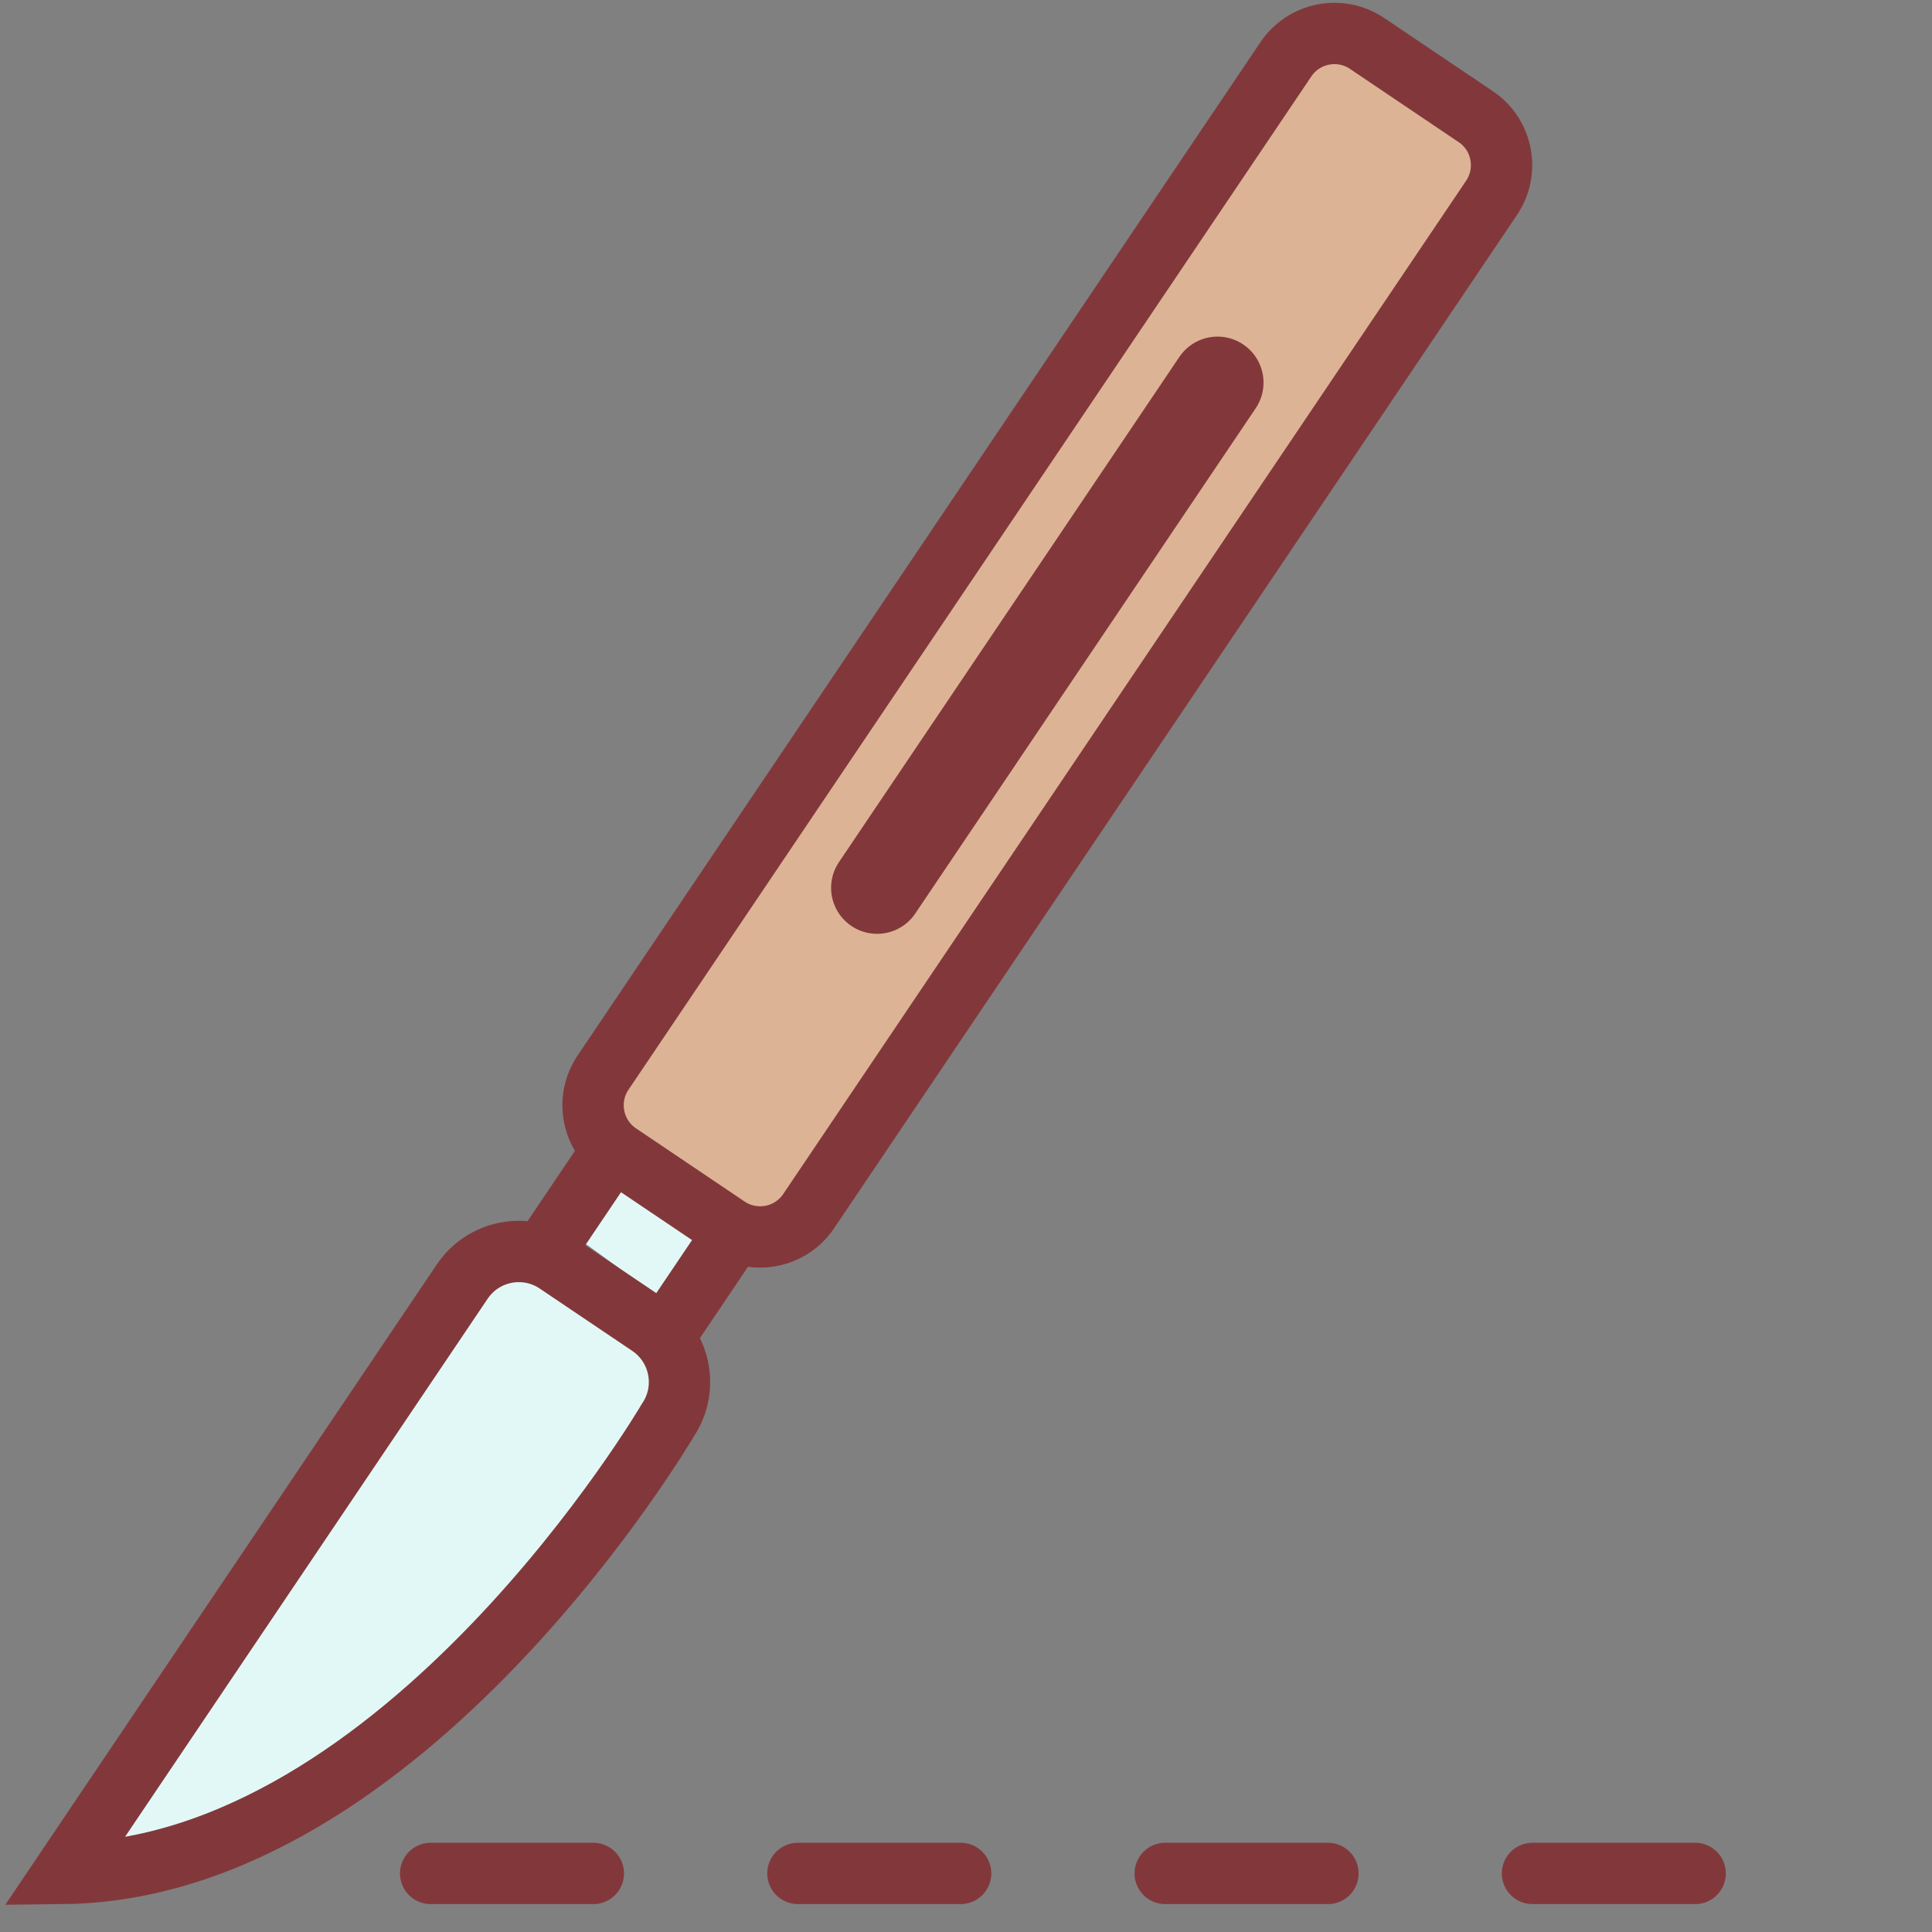 <svg width="63" height="63" viewBox="0 0 63 63" fill="none" xmlns="http://www.w3.org/2000/svg">
<rect x="0" y="0" width="63" height="63" fill="#808080" stroke="none"/>
<g clip-path="url(#clip0_1_3613)">
<path d="M22.813 40.336L20.23 38.465L18.844 40.378L21.427 42.249L22.813 40.336Z" fill="#E2F8F6"/>
<path d="M48.121 3.804L44.58 1.417C43.707 0.829 42.521 1.059 41.932 1.933L19.665 34.976C19.076 35.849 19.307 37.034 20.181 37.624L23.722 40.01C24.596 40.598 25.781 40.367 26.369 39.494L48.638 6.451C49.226 5.577 48.996 4.392 48.122 3.803L48.121 3.804Z" fill="#DDB396" stroke="#82383B" stroke-width="2" stroke-miterlimit="10"/>
<path d="M2.067 61.09C13.191 60.962 21.778 46.309 21.778 46.309C22.464 45.29 22.194 43.909 21.177 43.222L18.159 41.189C17.141 40.503 15.759 40.772 15.073 41.79L2.067 61.09Z" fill="#E2F8F6" stroke="#82383B" stroke-width="2" stroke-miterlimit="10"/>
<path d="M23.955 40.167L21.671 43.555" stroke="#82383B" stroke-width="2" stroke-miterlimit="10" stroke-linecap="round"/>
<path d="M17.697 40.876L19.98 37.488" stroke="#82383B" stroke-width="2" stroke-miterlimit="10" stroke-linecap="round"/>
<path d="M28.601 28.951L39.702 12.476" stroke="#82383B" stroke-width="3" stroke-miterlimit="10" stroke-linecap="round"/>
<path d="M14.043 61.09H19.348" stroke="#82383B" stroke-width="2" stroke-miterlimit="10" stroke-linecap="round"/>
<path d="M26.019 61.09H31.325" stroke="#82383B" stroke-width="2" stroke-miterlimit="10" stroke-linecap="round"/>
<path d="M37.996 61.09H43.302" stroke="#82383B" stroke-width="2" stroke-miterlimit="10" stroke-linecap="round"/>
<path d="M49.972 61.09H55.277" stroke="#82383B" stroke-width="2" stroke-miterlimit="10" stroke-linecap="round"/>
</g>
<defs>
<clipPath id="clip0_1_3613">
<rect width="62.56" height="62.56" fill="white"/>
</clipPath>
</defs>
</svg>
